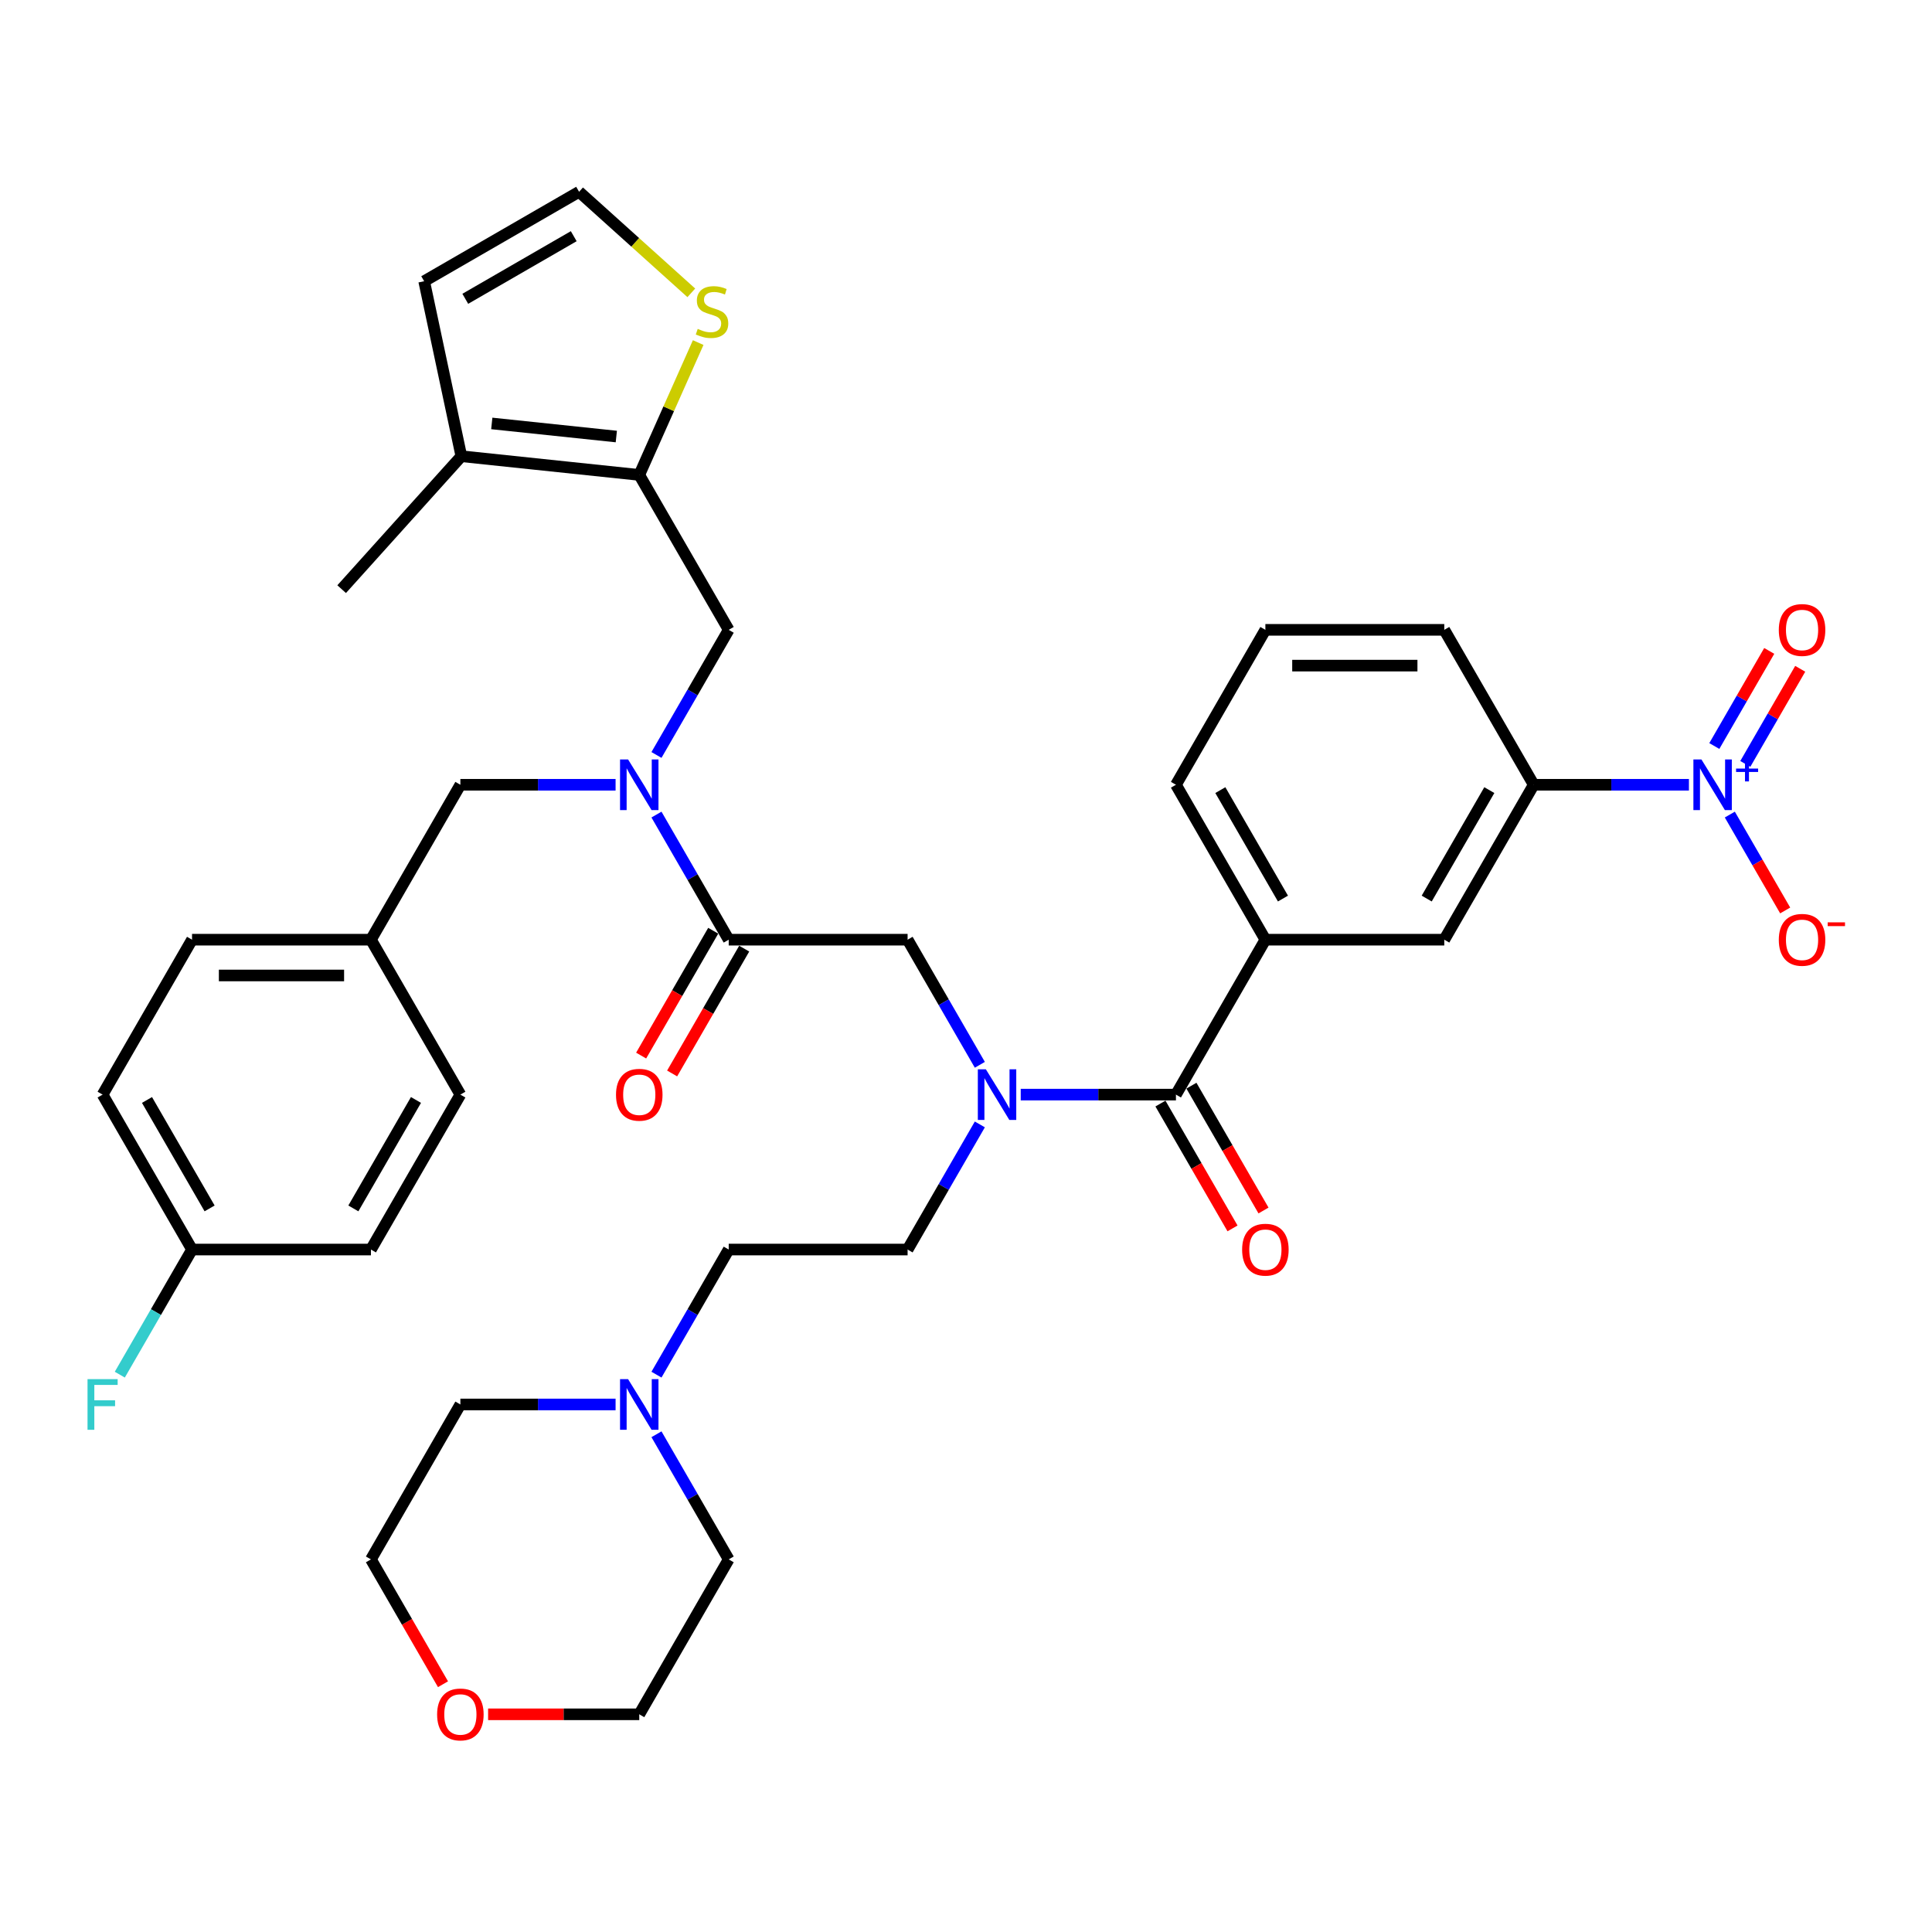 <?xml version='1.0' encoding='iso-8859-1'?>
<svg version='1.1' baseProfile='full'
              xmlns='http://www.w3.org/2000/svg'
                      xmlns:rdkit='http://www.rdkit.org/xml'
                      xmlns:xlink='http://www.w3.org/1999/xlink'
                  xml:space='preserve'
width='1000px' height='1000px' viewBox='0 0 1000 1000'>
<!-- END OF HEADER -->
<rect style='opacity:1.0;fill:#FFFFFF;stroke:none' width='1000' height='1000' x='0' y='0'> </rect>
<path class='bond-0' d='M 874.185,406.194 L 834.018,406.194' style='fill:none;fill-rule:evenodd;stroke:#0000FF;stroke-width:6px;stroke-linecap:butt;stroke-linejoin:miter;stroke-opacity:1' />
<path class='bond-0' d='M 834.018,406.194 L 793.851,406.194' style='fill:none;fill-rule:evenodd;stroke:#000000;stroke-width:6px;stroke-linecap:butt;stroke-linejoin:miter;stroke-opacity:1' />
<path class='bond-1' d='M 895.351,421.62 L 909.679,446.436' style='fill:none;fill-rule:evenodd;stroke:#0000FF;stroke-width:6px;stroke-linecap:butt;stroke-linejoin:miter;stroke-opacity:1' />
<path class='bond-1' d='M 909.679,446.436 L 924.007,471.253' style='fill:none;fill-rule:evenodd;stroke:#FF0000;stroke-width:6px;stroke-linecap:butt;stroke-linejoin:miter;stroke-opacity:1' />
<path class='bond-2' d='M 903.37,395.397 L 917.58,370.784' style='fill:none;fill-rule:evenodd;stroke:#0000FF;stroke-width:6px;stroke-linecap:butt;stroke-linejoin:miter;stroke-opacity:1' />
<path class='bond-2' d='M 917.58,370.784 L 931.79,346.171' style='fill:none;fill-rule:evenodd;stroke:#FF0000;stroke-width:6px;stroke-linecap:butt;stroke-linejoin:miter;stroke-opacity:1' />
<path class='bond-2' d='M 887.332,386.138 L 901.542,361.525' style='fill:none;fill-rule:evenodd;stroke:#0000FF;stroke-width:6px;stroke-linecap:butt;stroke-linejoin:miter;stroke-opacity:1' />
<path class='bond-2' d='M 901.542,361.525 L 915.753,336.912' style='fill:none;fill-rule:evenodd;stroke:#FF0000;stroke-width:6px;stroke-linecap:butt;stroke-linejoin:miter;stroke-opacity:1' />
<path class='bond-3' d='M 339.789,390.768 L 358.484,358.386' style='fill:none;fill-rule:evenodd;stroke:#0000FF;stroke-width:6px;stroke-linecap:butt;stroke-linejoin:miter;stroke-opacity:1' />
<path class='bond-3' d='M 358.484,358.386 L 377.179,326.005' style='fill:none;fill-rule:evenodd;stroke:#000000;stroke-width:6px;stroke-linecap:butt;stroke-linejoin:miter;stroke-opacity:1' />
<path class='bond-4' d='M 318.623,406.194 L 278.456,406.194' style='fill:none;fill-rule:evenodd;stroke:#0000FF;stroke-width:6px;stroke-linecap:butt;stroke-linejoin:miter;stroke-opacity:1' />
<path class='bond-4' d='M 278.456,406.194 L 238.289,406.194' style='fill:none;fill-rule:evenodd;stroke:#000000;stroke-width:6px;stroke-linecap:butt;stroke-linejoin:miter;stroke-opacity:1' />
<path class='bond-5' d='M 339.789,421.62 L 358.484,454.001' style='fill:none;fill-rule:evenodd;stroke:#0000FF;stroke-width:6px;stroke-linecap:butt;stroke-linejoin:miter;stroke-opacity:1' />
<path class='bond-5' d='M 358.484,454.001 L 377.179,486.382' style='fill:none;fill-rule:evenodd;stroke:#000000;stroke-width:6px;stroke-linecap:butt;stroke-linejoin:miter;stroke-opacity:1' />
<path class='bond-6' d='M 369.16,481.752 L 350.508,514.06' style='fill:none;fill-rule:evenodd;stroke:#000000;stroke-width:6px;stroke-linecap:butt;stroke-linejoin:miter;stroke-opacity:1' />
<path class='bond-6' d='M 350.508,514.06 L 331.855,546.367' style='fill:none;fill-rule:evenodd;stroke:#FF0000;stroke-width:6px;stroke-linecap:butt;stroke-linejoin:miter;stroke-opacity:1' />
<path class='bond-6' d='M 385.198,491.012 L 366.546,523.319' style='fill:none;fill-rule:evenodd;stroke:#000000;stroke-width:6px;stroke-linecap:butt;stroke-linejoin:miter;stroke-opacity:1' />
<path class='bond-6' d='M 366.546,523.319 L 347.893,555.626' style='fill:none;fill-rule:evenodd;stroke:#FF0000;stroke-width:6px;stroke-linecap:butt;stroke-linejoin:miter;stroke-opacity:1' />
<path class='bond-7' d='M 377.179,486.382 L 469.773,486.382' style='fill:none;fill-rule:evenodd;stroke:#000000;stroke-width:6px;stroke-linecap:butt;stroke-linejoin:miter;stroke-opacity:1' />
<path class='bond-8' d='M 469.773,486.382 L 488.468,518.763' style='fill:none;fill-rule:evenodd;stroke:#000000;stroke-width:6px;stroke-linecap:butt;stroke-linejoin:miter;stroke-opacity:1' />
<path class='bond-8' d='M 488.468,518.763 L 507.164,551.145' style='fill:none;fill-rule:evenodd;stroke:#0000FF;stroke-width:6px;stroke-linecap:butt;stroke-linejoin:miter;stroke-opacity:1' />
<path class='bond-9' d='M 528.329,566.571 L 568.496,566.571' style='fill:none;fill-rule:evenodd;stroke:#0000FF;stroke-width:6px;stroke-linecap:butt;stroke-linejoin:miter;stroke-opacity:1' />
<path class='bond-9' d='M 568.496,566.571 L 608.664,566.571' style='fill:none;fill-rule:evenodd;stroke:#000000;stroke-width:6px;stroke-linecap:butt;stroke-linejoin:miter;stroke-opacity:1' />
<path class='bond-10' d='M 507.164,581.997 L 488.468,614.378' style='fill:none;fill-rule:evenodd;stroke:#0000FF;stroke-width:6px;stroke-linecap:butt;stroke-linejoin:miter;stroke-opacity:1' />
<path class='bond-10' d='M 488.468,614.378 L 469.773,646.759' style='fill:none;fill-rule:evenodd;stroke:#000000;stroke-width:6px;stroke-linecap:butt;stroke-linejoin:miter;stroke-opacity:1' />
<path class='bond-11' d='M 600.645,571.2 L 619.297,603.507' style='fill:none;fill-rule:evenodd;stroke:#000000;stroke-width:6px;stroke-linecap:butt;stroke-linejoin:miter;stroke-opacity:1' />
<path class='bond-11' d='M 619.297,603.507 L 637.95,635.815' style='fill:none;fill-rule:evenodd;stroke:#FF0000;stroke-width:6px;stroke-linecap:butt;stroke-linejoin:miter;stroke-opacity:1' />
<path class='bond-11' d='M 616.682,561.941 L 635.335,594.248' style='fill:none;fill-rule:evenodd;stroke:#000000;stroke-width:6px;stroke-linecap:butt;stroke-linejoin:miter;stroke-opacity:1' />
<path class='bond-11' d='M 635.335,594.248 L 653.987,626.555' style='fill:none;fill-rule:evenodd;stroke:#FF0000;stroke-width:6px;stroke-linecap:butt;stroke-linejoin:miter;stroke-opacity:1' />
<path class='bond-12' d='M 608.664,566.571 L 654.96,486.382' style='fill:none;fill-rule:evenodd;stroke:#000000;stroke-width:6px;stroke-linecap:butt;stroke-linejoin:miter;stroke-opacity:1' />
<path class='bond-13' d='M 793.851,406.194 L 747.554,486.382' style='fill:none;fill-rule:evenodd;stroke:#000000;stroke-width:6px;stroke-linecap:butt;stroke-linejoin:miter;stroke-opacity:1' />
<path class='bond-13' d='M 770.869,408.963 L 738.461,465.095' style='fill:none;fill-rule:evenodd;stroke:#000000;stroke-width:6px;stroke-linecap:butt;stroke-linejoin:miter;stroke-opacity:1' />
<path class='bond-14' d='M 793.851,406.194 L 747.554,326.005' style='fill:none;fill-rule:evenodd;stroke:#000000;stroke-width:6px;stroke-linecap:butt;stroke-linejoin:miter;stroke-opacity:1' />
<path class='bond-15' d='M 654.96,486.382 L 747.554,486.382' style='fill:none;fill-rule:evenodd;stroke:#000000;stroke-width:6px;stroke-linecap:butt;stroke-linejoin:miter;stroke-opacity:1' />
<path class='bond-16' d='M 654.96,486.382 L 608.664,406.194' style='fill:none;fill-rule:evenodd;stroke:#000000;stroke-width:6px;stroke-linecap:butt;stroke-linejoin:miter;stroke-opacity:1' />
<path class='bond-16' d='M 664.054,465.095 L 631.646,408.963' style='fill:none;fill-rule:evenodd;stroke:#000000;stroke-width:6px;stroke-linecap:butt;stroke-linejoin:miter;stroke-opacity:1' />
<path class='bond-17' d='M 339.789,711.522 L 358.484,679.14' style='fill:none;fill-rule:evenodd;stroke:#0000FF;stroke-width:6px;stroke-linecap:butt;stroke-linejoin:miter;stroke-opacity:1' />
<path class='bond-17' d='M 358.484,679.14 L 377.179,646.759' style='fill:none;fill-rule:evenodd;stroke:#000000;stroke-width:6px;stroke-linecap:butt;stroke-linejoin:miter;stroke-opacity:1' />
<path class='bond-18' d='M 339.789,742.374 L 358.484,774.755' style='fill:none;fill-rule:evenodd;stroke:#0000FF;stroke-width:6px;stroke-linecap:butt;stroke-linejoin:miter;stroke-opacity:1' />
<path class='bond-18' d='M 358.484,774.755 L 377.179,807.136' style='fill:none;fill-rule:evenodd;stroke:#000000;stroke-width:6px;stroke-linecap:butt;stroke-linejoin:miter;stroke-opacity:1' />
<path class='bond-19' d='M 318.623,726.948 L 278.456,726.948' style='fill:none;fill-rule:evenodd;stroke:#0000FF;stroke-width:6px;stroke-linecap:butt;stroke-linejoin:miter;stroke-opacity:1' />
<path class='bond-19' d='M 278.456,726.948 L 238.289,726.948' style='fill:none;fill-rule:evenodd;stroke:#000000;stroke-width:6px;stroke-linecap:butt;stroke-linejoin:miter;stroke-opacity:1' />
<path class='bond-20' d='M 229.297,871.75 L 210.644,839.443' style='fill:none;fill-rule:evenodd;stroke:#FF0000;stroke-width:6px;stroke-linecap:butt;stroke-linejoin:miter;stroke-opacity:1' />
<path class='bond-20' d='M 210.644,839.443 L 191.992,807.136' style='fill:none;fill-rule:evenodd;stroke:#000000;stroke-width:6px;stroke-linecap:butt;stroke-linejoin:miter;stroke-opacity:1' />
<path class='bond-21' d='M 252.641,887.325 L 291.762,887.325' style='fill:none;fill-rule:evenodd;stroke:#FF0000;stroke-width:6px;stroke-linecap:butt;stroke-linejoin:miter;stroke-opacity:1' />
<path class='bond-21' d='M 291.762,887.325 L 330.882,887.325' style='fill:none;fill-rule:evenodd;stroke:#000000;stroke-width:6px;stroke-linecap:butt;stroke-linejoin:miter;stroke-opacity:1' />
<path class='bond-22' d='M 377.179,326.005 L 330.882,245.817' style='fill:none;fill-rule:evenodd;stroke:#000000;stroke-width:6px;stroke-linecap:butt;stroke-linejoin:miter;stroke-opacity:1' />
<path class='bond-23' d='M 238.289,406.194 L 191.992,486.382' style='fill:none;fill-rule:evenodd;stroke:#000000;stroke-width:6px;stroke-linecap:butt;stroke-linejoin:miter;stroke-opacity:1' />
<path class='bond-24' d='M 53.101,566.571 L 99.398,646.759' style='fill:none;fill-rule:evenodd;stroke:#000000;stroke-width:6px;stroke-linecap:butt;stroke-linejoin:miter;stroke-opacity:1' />
<path class='bond-24' d='M 76.084,569.34 L 108.491,625.472' style='fill:none;fill-rule:evenodd;stroke:#000000;stroke-width:6px;stroke-linecap:butt;stroke-linejoin:miter;stroke-opacity:1' />
<path class='bond-25' d='M 53.101,566.571 L 99.398,486.382' style='fill:none;fill-rule:evenodd;stroke:#000000;stroke-width:6px;stroke-linecap:butt;stroke-linejoin:miter;stroke-opacity:1' />
<path class='bond-26' d='M 99.398,646.759 L 191.992,646.759' style='fill:none;fill-rule:evenodd;stroke:#000000;stroke-width:6px;stroke-linecap:butt;stroke-linejoin:miter;stroke-opacity:1' />
<path class='bond-27' d='M 99.398,646.759 L 80.703,679.14' style='fill:none;fill-rule:evenodd;stroke:#000000;stroke-width:6px;stroke-linecap:butt;stroke-linejoin:miter;stroke-opacity:1' />
<path class='bond-27' d='M 80.703,679.14 L 62.008,711.522' style='fill:none;fill-rule:evenodd;stroke:#33CCCC;stroke-width:6px;stroke-linecap:butt;stroke-linejoin:miter;stroke-opacity:1' />
<path class='bond-28' d='M 330.882,245.817 L 238.796,236.138' style='fill:none;fill-rule:evenodd;stroke:#000000;stroke-width:6px;stroke-linecap:butt;stroke-linejoin:miter;stroke-opacity:1' />
<path class='bond-28' d='M 319.005,225.948 L 254.545,219.172' style='fill:none;fill-rule:evenodd;stroke:#000000;stroke-width:6px;stroke-linecap:butt;stroke-linejoin:miter;stroke-opacity:1' />
<path class='bond-29' d='M 330.882,245.817 L 346.131,211.569' style='fill:none;fill-rule:evenodd;stroke:#000000;stroke-width:6px;stroke-linecap:butt;stroke-linejoin:miter;stroke-opacity:1' />
<path class='bond-29' d='M 346.131,211.569 L 361.379,177.321' style='fill:none;fill-rule:evenodd;stroke:#CCCC00;stroke-width:6px;stroke-linecap:butt;stroke-linejoin:miter;stroke-opacity:1' />
<path class='bond-30' d='M 238.796,236.138 L 219.545,145.568' style='fill:none;fill-rule:evenodd;stroke:#000000;stroke-width:6px;stroke-linecap:butt;stroke-linejoin:miter;stroke-opacity:1' />
<path class='bond-31' d='M 238.796,236.138 L 176.839,304.949' style='fill:none;fill-rule:evenodd;stroke:#000000;stroke-width:6px;stroke-linecap:butt;stroke-linejoin:miter;stroke-opacity:1' />
<path class='bond-32' d='M 357.821,151.574 L 328.777,125.422' style='fill:none;fill-rule:evenodd;stroke:#CCCC00;stroke-width:6px;stroke-linecap:butt;stroke-linejoin:miter;stroke-opacity:1' />
<path class='bond-32' d='M 328.777,125.422 L 299.733,99.271' style='fill:none;fill-rule:evenodd;stroke:#000000;stroke-width:6px;stroke-linecap:butt;stroke-linejoin:miter;stroke-opacity:1' />
<path class='bond-33' d='M 299.733,99.271 L 219.545,145.568' style='fill:none;fill-rule:evenodd;stroke:#000000;stroke-width:6px;stroke-linecap:butt;stroke-linejoin:miter;stroke-opacity:1' />
<path class='bond-33' d='M 296.964,122.253 L 240.832,154.661' style='fill:none;fill-rule:evenodd;stroke:#000000;stroke-width:6px;stroke-linecap:butt;stroke-linejoin:miter;stroke-opacity:1' />
<path class='bond-34' d='M 191.992,646.759 L 238.289,566.571' style='fill:none;fill-rule:evenodd;stroke:#000000;stroke-width:6px;stroke-linecap:butt;stroke-linejoin:miter;stroke-opacity:1' />
<path class='bond-34' d='M 182.899,625.472 L 215.306,569.34' style='fill:none;fill-rule:evenodd;stroke:#000000;stroke-width:6px;stroke-linecap:butt;stroke-linejoin:miter;stroke-opacity:1' />
<path class='bond-35' d='M 238.289,566.571 L 191.992,486.382' style='fill:none;fill-rule:evenodd;stroke:#000000;stroke-width:6px;stroke-linecap:butt;stroke-linejoin:miter;stroke-opacity:1' />
<path class='bond-36' d='M 191.992,486.382 L 99.398,486.382' style='fill:none;fill-rule:evenodd;stroke:#000000;stroke-width:6px;stroke-linecap:butt;stroke-linejoin:miter;stroke-opacity:1' />
<path class='bond-36' d='M 178.103,504.901 L 113.287,504.901' style='fill:none;fill-rule:evenodd;stroke:#000000;stroke-width:6px;stroke-linecap:butt;stroke-linejoin:miter;stroke-opacity:1' />
<path class='bond-37' d='M 377.179,646.759 L 469.773,646.759' style='fill:none;fill-rule:evenodd;stroke:#000000;stroke-width:6px;stroke-linecap:butt;stroke-linejoin:miter;stroke-opacity:1' />
<path class='bond-38' d='M 377.179,807.136 L 330.882,887.325' style='fill:none;fill-rule:evenodd;stroke:#000000;stroke-width:6px;stroke-linecap:butt;stroke-linejoin:miter;stroke-opacity:1' />
<path class='bond-39' d='M 238.289,726.948 L 191.992,807.136' style='fill:none;fill-rule:evenodd;stroke:#000000;stroke-width:6px;stroke-linecap:butt;stroke-linejoin:miter;stroke-opacity:1' />
<path class='bond-40' d='M 747.554,326.005 L 654.96,326.005' style='fill:none;fill-rule:evenodd;stroke:#000000;stroke-width:6px;stroke-linecap:butt;stroke-linejoin:miter;stroke-opacity:1' />
<path class='bond-40' d='M 733.665,344.524 L 668.849,344.524' style='fill:none;fill-rule:evenodd;stroke:#000000;stroke-width:6px;stroke-linecap:butt;stroke-linejoin:miter;stroke-opacity:1' />
<path class='bond-41' d='M 608.664,406.194 L 654.96,326.005' style='fill:none;fill-rule:evenodd;stroke:#000000;stroke-width:6px;stroke-linecap:butt;stroke-linejoin:miter;stroke-opacity:1' />
<path  class='atom-0' d='M 880.648 393.082
L 889.241 406.971
Q 890.093 408.342, 891.463 410.823
Q 892.834 413.305, 892.908 413.453
L 892.908 393.082
L 896.389 393.082
L 896.389 419.305
L 892.797 419.305
L 883.574 404.12
Q 882.5 402.342, 881.352 400.305
Q 880.241 398.268, 879.908 397.638
L 879.908 419.305
L 876.5 419.305
L 876.5 393.082
L 880.648 393.082
' fill='#0000FF'/>
<path  class='atom-0' d='M 898.589 397.809
L 903.209 397.809
L 903.209 392.945
L 905.263 392.945
L 905.263 397.809
L 910.005 397.809
L 910.005 399.569
L 905.263 399.569
L 905.263 404.458
L 903.209 404.458
L 903.209 399.569
L 898.589 399.569
L 898.589 397.809
' fill='#0000FF'/>
<path  class='atom-1' d='M 325.086 393.082
L 333.679 406.971
Q 334.531 408.342, 335.901 410.823
Q 337.271 413.305, 337.345 413.453
L 337.345 393.082
L 340.827 393.082
L 340.827 419.305
L 337.234 419.305
L 328.012 404.12
Q 326.938 402.342, 325.79 400.305
Q 324.679 398.268, 324.345 397.638
L 324.345 419.305
L 320.938 419.305
L 320.938 393.082
L 325.086 393.082
' fill='#0000FF'/>
<path  class='atom-3' d='M 318.845 566.645
Q 318.845 560.348, 321.956 556.83
Q 325.068 553.311, 330.882 553.311
Q 336.697 553.311, 339.808 556.83
Q 342.92 560.348, 342.92 566.645
Q 342.92 573.015, 339.771 576.645
Q 336.623 580.237, 330.882 580.237
Q 325.105 580.237, 321.956 576.645
Q 318.845 573.052, 318.845 566.645
M 330.882 577.274
Q 334.882 577.274, 337.031 574.608
Q 339.216 571.904, 339.216 566.645
Q 339.216 561.497, 337.031 558.904
Q 334.882 556.274, 330.882 556.274
Q 326.882 556.274, 324.697 558.867
Q 322.549 561.459, 322.549 566.645
Q 322.549 571.941, 324.697 574.608
Q 326.882 577.274, 330.882 577.274
' fill='#FF0000'/>
<path  class='atom-5' d='M 510.273 553.459
L 518.866 567.348
Q 519.718 568.719, 521.088 571.2
Q 522.459 573.682, 522.533 573.83
L 522.533 553.459
L 526.014 553.459
L 526.014 579.682
L 522.422 579.682
L 513.199 564.497
Q 512.125 562.719, 510.977 560.682
Q 509.866 558.645, 509.533 558.015
L 509.533 579.682
L 506.125 579.682
L 506.125 553.459
L 510.273 553.459
' fill='#0000FF'/>
<path  class='atom-7' d='M 642.923 646.833
Q 642.923 640.537, 646.034 637.018
Q 649.145 633.5, 654.96 633.5
Q 660.775 633.5, 663.886 637.018
Q 666.998 640.537, 666.998 646.833
Q 666.998 653.204, 663.849 656.833
Q 660.701 660.426, 654.96 660.426
Q 649.183 660.426, 646.034 656.833
Q 642.923 653.241, 642.923 646.833
M 654.96 657.463
Q 658.96 657.463, 661.109 654.796
Q 663.294 652.093, 663.294 646.833
Q 663.294 641.685, 661.109 639.092
Q 658.96 636.463, 654.96 636.463
Q 650.96 636.463, 648.775 639.055
Q 646.627 641.648, 646.627 646.833
Q 646.627 652.13, 648.775 654.796
Q 650.96 657.463, 654.96 657.463
' fill='#FF0000'/>
<path  class='atom-11' d='M 325.086 713.836
L 333.679 727.725
Q 334.531 729.096, 335.901 731.577
Q 337.271 734.059, 337.345 734.207
L 337.345 713.836
L 340.827 713.836
L 340.827 740.059
L 337.234 740.059
L 328.012 724.874
Q 326.938 723.096, 325.79 721.059
Q 324.679 719.022, 324.345 718.392
L 324.345 740.059
L 320.938 740.059
L 320.938 713.836
L 325.086 713.836
' fill='#0000FF'/>
<path  class='atom-12' d='M 226.252 887.399
Q 226.252 881.102, 229.363 877.584
Q 232.474 874.065, 238.289 874.065
Q 244.104 874.065, 247.215 877.584
Q 250.326 881.102, 250.326 887.399
Q 250.326 893.769, 247.178 897.399
Q 244.03 900.991, 238.289 900.991
Q 232.511 900.991, 229.363 897.399
Q 226.252 893.806, 226.252 887.399
M 238.289 898.028
Q 242.289 898.028, 244.437 895.362
Q 246.622 892.658, 246.622 887.399
Q 246.622 882.251, 244.437 879.658
Q 242.289 877.028, 238.289 877.028
Q 234.289 877.028, 232.103 879.621
Q 229.955 882.213, 229.955 887.399
Q 229.955 892.695, 232.103 895.362
Q 234.289 898.028, 238.289 898.028
' fill='#FF0000'/>
<path  class='atom-19' d='M 361.136 170.228
Q 361.432 170.339, 362.655 170.858
Q 363.877 171.376, 365.21 171.71
Q 366.581 172.006, 367.914 172.006
Q 370.396 172.006, 371.84 170.821
Q 373.284 169.599, 373.284 167.487
Q 373.284 166.043, 372.544 165.154
Q 371.84 164.265, 370.729 163.784
Q 369.618 163.302, 367.766 162.747
Q 365.433 162.043, 364.025 161.376
Q 362.655 160.71, 361.655 159.302
Q 360.692 157.895, 360.692 155.524
Q 360.692 152.228, 362.914 150.191
Q 365.173 148.154, 369.618 148.154
Q 372.655 148.154, 376.099 149.598
L 375.247 152.45
Q 372.099 151.154, 369.729 151.154
Q 367.173 151.154, 365.766 152.228
Q 364.358 153.265, 364.395 155.08
Q 364.395 156.487, 365.099 157.339
Q 365.84 158.191, 366.877 158.673
Q 367.951 159.154, 369.729 159.71
Q 372.099 160.45, 373.507 161.191
Q 374.914 161.932, 375.914 163.45
Q 376.951 164.932, 376.951 167.487
Q 376.951 171.117, 374.507 173.08
Q 372.099 175.006, 368.062 175.006
Q 365.729 175.006, 363.951 174.488
Q 362.21 174.006, 360.136 173.154
L 361.136 170.228
' fill='#CCCC00'/>
<path  class='atom-27' d='M 45.305 713.836
L 60.898 713.836
L 60.898 716.836
L 48.824 716.836
L 48.824 724.799
L 59.564 724.799
L 59.564 727.837
L 48.824 727.837
L 48.824 740.059
L 45.305 740.059
L 45.305 713.836
' fill='#33CCCC'/>
<path  class='atom-34' d='M 920.704 486.456
Q 920.704 480.16, 923.815 476.641
Q 926.927 473.123, 932.741 473.123
Q 938.556 473.123, 941.668 476.641
Q 944.779 480.16, 944.779 486.456
Q 944.779 492.827, 941.63 496.456
Q 938.482 500.049, 932.741 500.049
Q 926.964 500.049, 923.815 496.456
Q 920.704 492.864, 920.704 486.456
M 932.741 497.086
Q 936.742 497.086, 938.89 494.419
Q 941.075 491.716, 941.075 486.456
Q 941.075 481.308, 938.89 478.715
Q 936.742 476.086, 932.741 476.086
Q 928.741 476.086, 926.556 478.678
Q 924.408 481.271, 924.408 486.456
Q 924.408 491.753, 926.556 494.419
Q 928.741 497.086, 932.741 497.086
' fill='#FF0000'/>
<path  class='atom-34' d='M 946.001 477.403
L 954.972 477.403
L 954.972 479.358
L 946.001 479.358
L 946.001 477.403
' fill='#FF0000'/>
<path  class='atom-35' d='M 920.704 326.079
Q 920.704 319.783, 923.815 316.264
Q 926.927 312.746, 932.741 312.746
Q 938.556 312.746, 941.668 316.264
Q 944.779 319.783, 944.779 326.079
Q 944.779 332.45, 941.63 336.079
Q 938.482 339.672, 932.741 339.672
Q 926.964 339.672, 923.815 336.079
Q 920.704 332.487, 920.704 326.079
M 932.741 336.709
Q 936.742 336.709, 938.89 334.042
Q 941.075 331.339, 941.075 326.079
Q 941.075 320.931, 938.89 318.338
Q 936.742 315.709, 932.741 315.709
Q 928.741 315.709, 926.556 318.301
Q 924.408 320.894, 924.408 326.079
Q 924.408 331.376, 926.556 334.042
Q 928.741 336.709, 932.741 336.709
' fill='#FF0000'/>
</svg>

